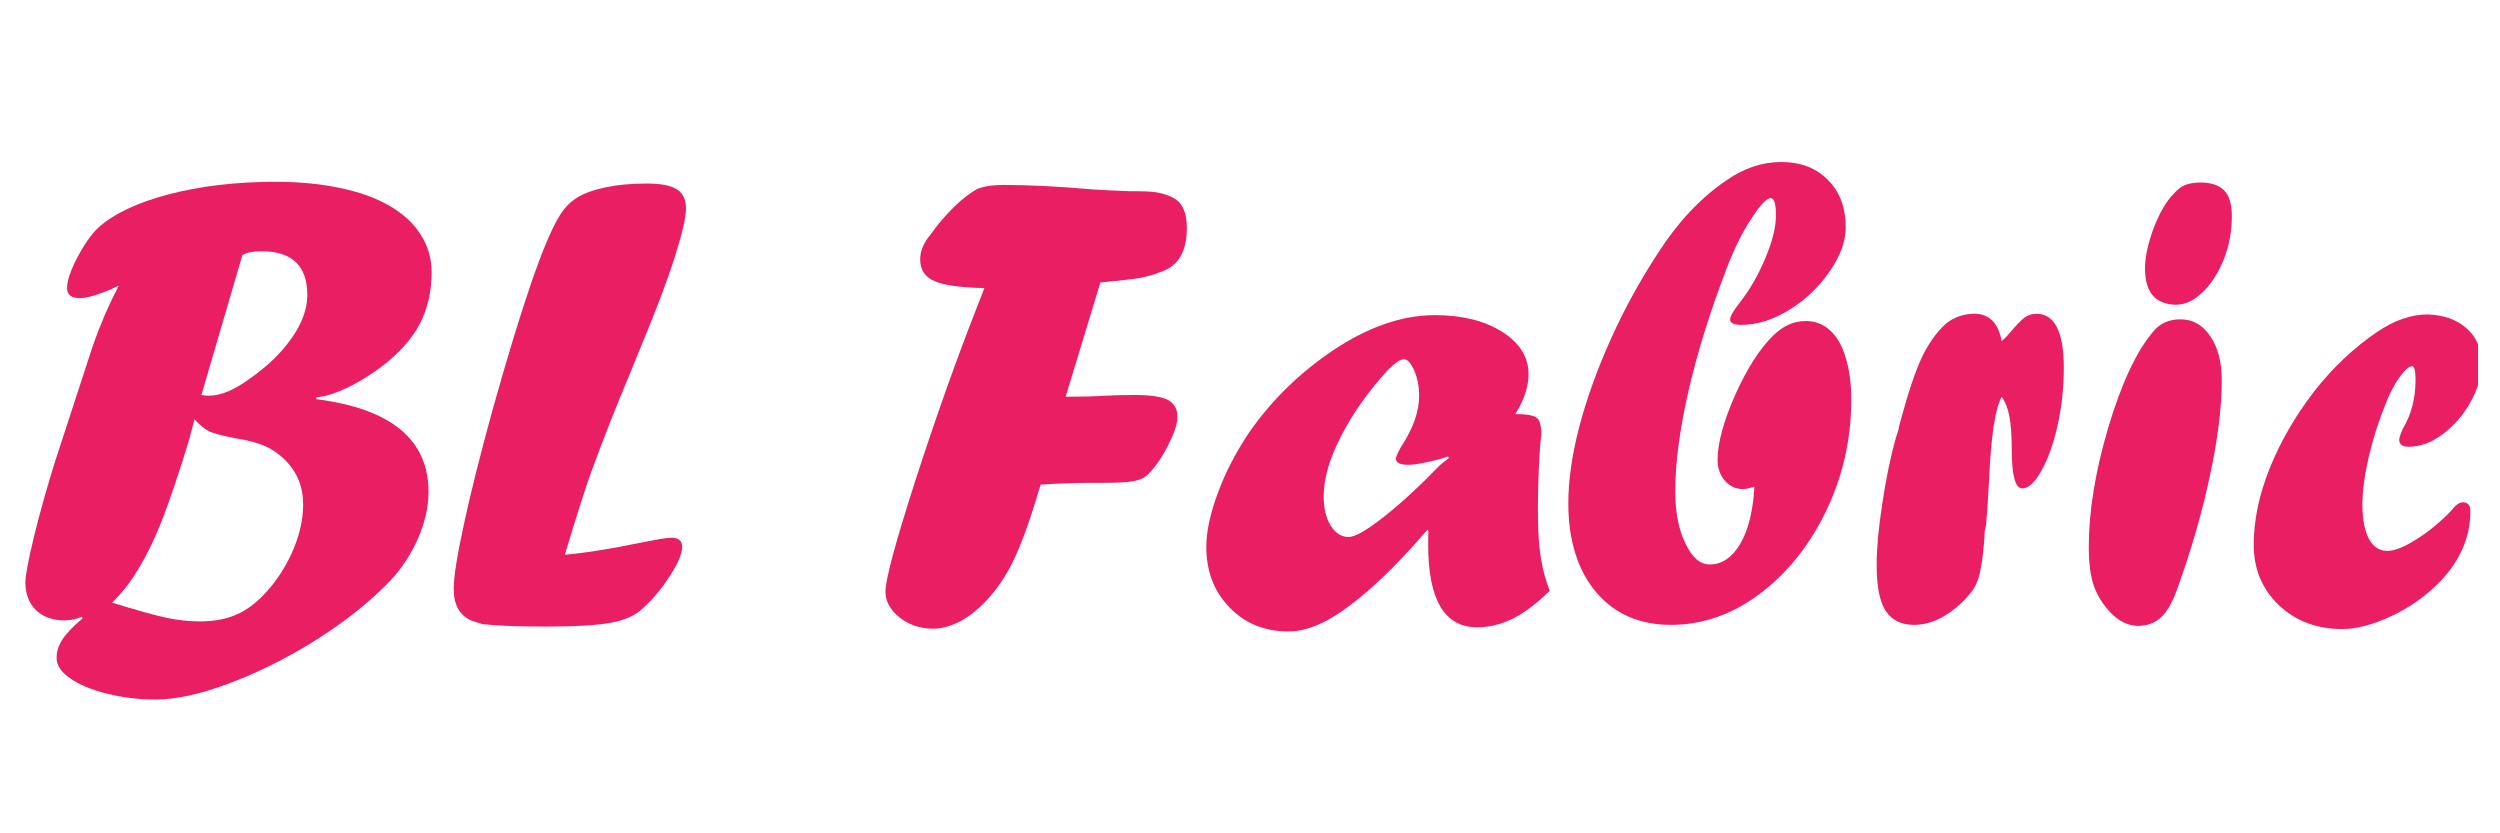 <?xml version="1.0" encoding="UTF-8"?>
<svg xmlns="http://www.w3.org/2000/svg" xmlns:xlink="http://www.w3.org/1999/xlink" width="112.5pt" height="37.5pt" viewBox="0 0 112.5 37.5" version="1.2">
<defs>
<g>
<symbol overflow="visible" id="glyph0-0">
<path style="stroke:none;" d="M 1.172 -19.625 L 13.547 -19.625 L 13.547 0 L 1.172 0 Z M 1.766 -19.047 L 1.766 -0.594 L 12.953 -0.594 L 12.953 -19.047 Z M 1.766 -19.047 "/>
</symbol>
<symbol overflow="visible" id="glyph0-1">
<path style="stroke:none;" d="M 10.391 -16.547 L 8.547 -10.25 C 8.66 -10.227 8.773 -10.219 8.891 -10.219 C 9.398 -10.219 9.988 -10.457 10.656 -10.938 C 11.5 -11.52 12.148 -12.145 12.609 -12.812 C 13.078 -13.477 13.312 -14.125 13.312 -14.75 C 13.312 -16.062 12.625 -16.719 11.25 -16.719 C 10.863 -16.719 10.578 -16.66 10.391 -16.547 Z M 8.234 -9.156 C 8.203 -9.031 8.164 -8.891 8.125 -8.734 C 8.082 -8.586 8.047 -8.445 8.016 -8.312 C 7.555 -6.789 7.141 -5.551 6.766 -4.594 C 6.391 -3.645 5.988 -2.844 5.562 -2.188 C 5.32 -1.781 4.977 -1.352 4.531 -0.906 C 5.688 -0.551 6.508 -0.32 7 -0.219 C 7.5 -0.113 7.992 -0.062 8.484 -0.062 C 9.047 -0.062 9.547 -0.145 9.984 -0.312 C 10.422 -0.477 10.832 -0.75 11.219 -1.125 C 11.781 -1.676 12.238 -2.332 12.594 -3.094 C 12.945 -3.863 13.125 -4.609 13.125 -5.328 C 13.125 -6.117 12.852 -6.785 12.312 -7.328 C 12.039 -7.598 11.738 -7.805 11.406 -7.953 C 11.082 -8.098 10.625 -8.219 10.031 -8.312 C 9.5 -8.414 9.125 -8.516 8.906 -8.609 C 8.695 -8.711 8.473 -8.895 8.234 -9.156 Z M 1.969 -7.281 L 3.656 -12.453 C 3.977 -13.379 4.367 -14.285 4.828 -15.172 C 4.785 -15.16 4.676 -15.109 4.5 -15.016 C 3.844 -14.742 3.375 -14.609 3.094 -14.609 C 2.695 -14.609 2.5 -14.758 2.5 -15.062 C 2.5 -15.375 2.648 -15.828 2.953 -16.422 C 3.266 -17.016 3.578 -17.461 3.891 -17.766 C 4.586 -18.398 5.648 -18.906 7.078 -19.281 C 8.516 -19.656 10.117 -19.844 11.891 -19.844 C 12.961 -19.844 13.93 -19.75 14.797 -19.562 C 15.672 -19.383 16.414 -19.113 17.031 -18.75 C 17.645 -18.395 18.109 -17.961 18.422 -17.453 C 18.742 -16.953 18.906 -16.391 18.906 -15.766 C 18.906 -14.891 18.723 -14.109 18.359 -13.422 C 17.992 -12.742 17.422 -12.109 16.641 -11.516 C 15.766 -10.867 14.941 -10.438 14.172 -10.219 C 14.078 -10.195 13.926 -10.172 13.719 -10.141 L 13.719 -10.062 C 17.082 -9.633 18.766 -8.242 18.766 -5.891 C 18.766 -5.422 18.688 -4.93 18.531 -4.422 C 18.375 -3.922 18.145 -3.426 17.844 -2.938 C 17.539 -2.445 17.176 -2 16.75 -1.594 C 15.844 -0.707 14.766 0.117 13.516 0.891 C 12.266 1.66 11.004 2.281 9.734 2.75 C 8.473 3.219 7.391 3.453 6.484 3.453 C 5.723 3.453 4.992 3.363 4.297 3.188 C 3.609 3.02 3.055 2.789 2.641 2.5 C 2.234 2.219 2.031 1.914 2.031 1.594 C 2.031 1.301 2.113 1.023 2.281 0.766 C 2.445 0.504 2.754 0.18 3.203 -0.203 L 3.156 -0.266 C 2.895 -0.16 2.641 -0.109 2.391 -0.109 C 1.859 -0.109 1.43 -0.258 1.109 -0.562 C 0.785 -0.875 0.625 -1.297 0.625 -1.828 C 0.625 -2.117 0.754 -2.805 1.016 -3.891 C 1.285 -4.984 1.602 -6.113 1.969 -7.281 Z M 1.969 -7.281 "/>
</symbol>
<symbol overflow="visible" id="glyph0-2">
<path style="stroke:none;" d="M 8.984 -12.344 L 8.516 -11.188 C 7.891 -9.707 7.312 -8.238 6.781 -6.781 C 6.52 -6.062 6.125 -4.82 5.594 -3.062 C 6.383 -3.125 7.453 -3.289 8.797 -3.562 C 9.66 -3.738 10.188 -3.828 10.375 -3.828 C 10.707 -3.828 10.875 -3.691 10.875 -3.422 C 10.875 -3.109 10.688 -2.664 10.312 -2.094 C 9.945 -1.52 9.535 -1.031 9.078 -0.625 C 8.754 -0.32 8.281 -0.113 7.656 0 C 7.039 0.113 6.07 0.172 4.75 0.172 C 3.508 0.172 2.555 0.133 1.891 0.062 C 1.879 0.062 1.719 0.008 1.406 -0.094 C 0.863 -0.32 0.594 -0.801 0.594 -1.531 C 0.594 -2.051 0.742 -3.008 1.047 -4.406 C 1.348 -5.812 1.785 -7.555 2.359 -9.641 C 3.66 -14.273 4.645 -17.141 5.312 -18.234 C 5.52 -18.609 5.785 -18.898 6.109 -19.109 C 6.43 -19.316 6.867 -19.477 7.422 -19.594 C 7.953 -19.707 8.57 -19.766 9.281 -19.766 C 9.926 -19.766 10.379 -19.676 10.641 -19.5 C 10.91 -19.332 11.047 -19.047 11.047 -18.641 C 11.047 -18.242 10.875 -17.504 10.531 -16.422 C 10.188 -15.348 9.672 -13.988 8.984 -12.344 Z M 8.984 -12.344 "/>
</symbol>
<symbol overflow="visible" id="glyph0-3">
<path style="stroke:none;" d=""/>
</symbol>
<symbol overflow="visible" id="glyph0-4">
<path style="stroke:none;" d="M 5 -14.219 L 5.328 -15.062 C 4.254 -15.082 3.504 -15.188 3.078 -15.375 C 2.648 -15.562 2.438 -15.891 2.438 -16.359 C 2.438 -16.723 2.586 -17.086 2.891 -17.453 C 3.223 -17.922 3.582 -18.344 3.969 -18.719 C 4.352 -19.094 4.707 -19.363 5.031 -19.531 C 5.312 -19.645 5.695 -19.703 6.188 -19.703 C 7.375 -19.703 8.719 -19.633 10.219 -19.5 C 10.57 -19.477 10.863 -19.461 11.094 -19.453 C 11.32 -19.441 11.566 -19.43 11.828 -19.422 C 12.461 -19.422 12.863 -19.406 13.031 -19.375 C 13.207 -19.352 13.414 -19.297 13.656 -19.203 C 13.82 -19.141 13.961 -19.051 14.078 -18.938 C 14.316 -18.688 14.438 -18.297 14.438 -17.766 C 14.438 -16.766 14.094 -16.125 13.406 -15.844 C 13 -15.676 12.633 -15.566 12.312 -15.516 C 11.988 -15.461 11.398 -15.395 10.547 -15.312 L 8.984 -10.172 C 9.723 -10.172 10.32 -10.188 10.781 -10.219 C 11.07 -10.238 11.516 -10.25 12.109 -10.25 C 12.805 -10.25 13.297 -10.176 13.578 -10.031 C 13.867 -9.883 14.016 -9.625 14.016 -9.25 C 14.016 -8.957 13.875 -8.535 13.594 -7.984 C 13.32 -7.441 13.023 -7.008 12.703 -6.688 C 12.547 -6.531 12.328 -6.426 12.047 -6.375 C 11.773 -6.32 11.301 -6.297 10.625 -6.297 L 10.062 -6.297 C 9.426 -6.297 8.691 -6.27 7.859 -6.219 C 7.43 -4.758 7.035 -3.645 6.672 -2.875 C 6.305 -2.102 5.859 -1.445 5.328 -0.906 C 4.961 -0.531 4.578 -0.238 4.172 -0.031 C 3.766 0.164 3.383 0.266 3.031 0.266 C 2.445 0.266 1.941 0.098 1.516 -0.234 C 1.086 -0.578 0.875 -0.969 0.875 -1.406 C 0.875 -1.945 1.328 -3.625 2.234 -6.438 C 3.148 -9.258 4.07 -11.852 5 -14.219 Z M 5 -14.219 "/>
</symbol>
<symbol overflow="visible" id="glyph0-5">
<path style="stroke:none;" d="M 11.469 -7.484 L 11.188 -7.391 C 10.5 -7.203 10 -7.109 9.688 -7.109 C 9.312 -7.109 9.125 -7.203 9.125 -7.391 C 9.125 -7.461 9.203 -7.641 9.359 -7.922 C 9.898 -8.734 10.172 -9.5 10.172 -10.219 C 10.172 -10.633 10.098 -11.008 9.953 -11.344 C 9.805 -11.688 9.648 -11.859 9.484 -11.859 C 9.328 -11.859 9.086 -11.695 8.766 -11.375 C 7.879 -10.406 7.176 -9.41 6.656 -8.391 C 6.133 -7.379 5.875 -6.477 5.875 -5.688 C 5.875 -5.156 5.977 -4.719 6.188 -4.375 C 6.406 -4.031 6.676 -3.859 7 -3.859 C 7.281 -3.859 7.801 -4.156 8.562 -4.75 C 9.32 -5.344 10.176 -6.129 11.125 -7.109 L 11.516 -7.422 Z M 10.594 -4.188 L 10.594 -4.125 L 10.547 -4.188 C 9.648 -3.145 8.828 -2.289 8.078 -1.625 C 7.336 -0.957 6.656 -0.453 6.031 -0.109 C 5.406 0.223 4.828 0.391 4.297 0.391 C 3.223 0.391 2.336 0.031 1.641 -0.688 C 0.941 -1.406 0.594 -2.316 0.594 -3.422 C 0.594 -4.098 0.766 -4.898 1.109 -5.828 C 1.453 -6.766 1.926 -7.68 2.531 -8.578 C 3.539 -10.023 4.805 -11.258 6.328 -12.281 C 7.898 -13.32 9.414 -13.844 10.875 -13.844 C 12.102 -13.844 13.113 -13.594 13.906 -13.094 C 14.695 -12.594 15.094 -11.957 15.094 -11.188 C 15.094 -10.625 14.895 -10.023 14.5 -9.391 C 15.008 -9.391 15.332 -9.332 15.469 -9.219 C 15.602 -9.113 15.672 -8.859 15.672 -8.453 C 15.672 -8.492 15.648 -8.297 15.609 -7.859 C 15.547 -6.91 15.516 -6.023 15.516 -5.203 C 15.516 -4.773 15.52 -4.445 15.531 -4.219 C 15.539 -4 15.555 -3.742 15.578 -3.453 C 15.609 -3.172 15.641 -2.945 15.672 -2.781 C 15.754 -2.32 15.879 -1.875 16.047 -1.438 C 15.473 -0.875 14.922 -0.457 14.391 -0.188 C 13.867 0.07 13.332 0.203 12.781 0.203 C 11.312 0.203 10.578 -1.035 10.578 -3.516 C 10.578 -3.797 10.582 -4.02 10.594 -4.188 Z M 10.594 -4.188 "/>
</symbol>
<symbol overflow="visible" id="glyph0-6">
<path style="stroke:none;" d="M 9.016 -6.125 C 8.773 -6.051 8.609 -6.016 8.516 -6.016 C 8.18 -6.016 7.906 -6.141 7.688 -6.391 C 7.469 -6.641 7.359 -6.953 7.359 -7.328 C 7.359 -8.086 7.625 -9.066 8.156 -10.266 C 8.695 -11.461 9.266 -12.348 9.859 -12.922 C 10.297 -13.359 10.785 -13.578 11.328 -13.578 C 11.754 -13.578 12.117 -13.438 12.422 -13.156 C 12.734 -12.875 12.969 -12.461 13.125 -11.922 C 13.289 -11.391 13.375 -10.77 13.375 -10.062 C 13.375 -8.281 13 -6.609 12.25 -5.047 C 11.5 -3.484 10.5 -2.234 9.25 -1.297 C 8.008 -0.367 6.676 0.094 5.25 0.094 C 4.32 0.094 3.508 -0.125 2.812 -0.562 C 2.125 -1.008 1.586 -1.645 1.203 -2.469 C 0.828 -3.301 0.641 -4.266 0.641 -5.359 C 0.641 -6.398 0.805 -7.562 1.141 -8.844 C 1.484 -10.133 1.957 -11.445 2.562 -12.781 C 3.164 -14.125 3.883 -15.43 4.719 -16.703 C 5.602 -18.066 6.613 -19.133 7.75 -19.906 C 8.539 -20.457 9.363 -20.734 10.219 -20.734 C 11.102 -20.734 11.805 -20.461 12.328 -19.922 C 12.859 -19.391 13.125 -18.68 13.125 -17.797 C 13.125 -17.16 12.879 -16.492 12.391 -15.797 C 11.91 -15.098 11.305 -14.523 10.578 -14.078 C 9.848 -13.629 9.129 -13.406 8.422 -13.406 C 8.086 -13.406 7.922 -13.488 7.922 -13.656 C 7.922 -13.789 8.062 -14.035 8.344 -14.391 C 8.801 -14.973 9.188 -15.641 9.5 -16.391 C 9.82 -17.141 9.984 -17.789 9.984 -18.344 C 9.984 -18.852 9.906 -19.109 9.75 -19.109 C 9.562 -19.109 9.266 -18.789 8.859 -18.156 C 8.453 -17.531 8.094 -16.805 7.781 -15.984 C 7.031 -14.035 6.453 -12.18 6.047 -10.422 C 5.648 -8.66 5.453 -7.16 5.453 -5.922 C 5.453 -4.992 5.602 -4.211 5.906 -3.578 C 6.207 -2.941 6.57 -2.625 7 -2.625 C 7.551 -2.625 8.008 -2.93 8.375 -3.547 C 8.738 -4.16 8.953 -5.02 9.016 -6.125 Z M 9.016 -6.125 "/>
</symbol>
<symbol overflow="visible" id="glyph0-7">
<path style="stroke:none;" d="M 5.625 -4.391 L 5.562 -4.094 C 5.562 -3.938 5.547 -3.703 5.516 -3.391 C 5.473 -2.922 5.414 -2.535 5.344 -2.234 C 5.281 -1.941 5.18 -1.695 5.047 -1.5 C 4.91 -1.301 4.727 -1.094 4.5 -0.875 C 3.801 -0.227 3.098 0.094 2.391 0.094 C 1.816 0.094 1.391 -0.113 1.109 -0.531 C 0.836 -0.957 0.703 -1.645 0.703 -2.594 C 0.703 -3.332 0.785 -4.25 0.953 -5.344 C 1.117 -6.445 1.32 -7.438 1.562 -8.312 L 1.688 -8.688 C 1.688 -8.738 1.711 -8.859 1.766 -9.047 C 2.117 -10.348 2.441 -11.312 2.734 -11.938 C 3.035 -12.57 3.398 -13.082 3.828 -13.469 C 4.203 -13.758 4.625 -13.906 5.094 -13.906 C 5.77 -13.906 6.18 -13.492 6.328 -12.672 C 6.461 -12.785 6.594 -12.922 6.719 -13.078 C 7 -13.41 7.211 -13.629 7.359 -13.734 C 7.516 -13.848 7.691 -13.906 7.891 -13.906 C 8.711 -13.906 9.125 -13.094 9.125 -11.469 C 9.125 -10.57 9.031 -9.707 8.844 -8.875 C 8.656 -8.039 8.41 -7.359 8.109 -6.828 C 7.816 -6.305 7.531 -6.047 7.25 -6.047 C 6.938 -6.047 6.781 -6.645 6.781 -7.844 C 6.781 -8.469 6.742 -8.957 6.672 -9.312 C 6.598 -9.676 6.484 -9.961 6.328 -10.172 C 6.035 -9.629 5.848 -8.398 5.766 -6.484 C 5.703 -5.367 5.656 -4.672 5.625 -4.391 Z M 5.625 -4.391 "/>
</symbol>
<symbol overflow="visible" id="glyph0-8">
<path style="stroke:none;" d="M 2.859 0.141 C 2.43 0.109 2.039 -0.086 1.688 -0.453 C 1.332 -0.828 1.078 -1.238 0.922 -1.688 C 0.773 -2.133 0.703 -2.711 0.703 -3.422 C 0.703 -5.004 0.992 -6.789 1.578 -8.781 C 2.172 -10.77 2.844 -12.207 3.594 -13.094 C 3.895 -13.469 4.305 -13.656 4.828 -13.656 C 5.391 -13.656 5.836 -13.398 6.172 -12.891 C 6.516 -12.391 6.688 -11.727 6.688 -10.906 C 6.688 -9.688 6.508 -8.258 6.156 -6.625 C 5.812 -4.988 5.32 -3.289 4.688 -1.531 C 4.438 -0.812 4.129 -0.332 3.766 -0.094 C 3.516 0.062 3.223 0.141 2.891 0.141 Z M 4.594 -14.312 C 3.688 -14.344 3.234 -14.883 3.234 -15.938 C 3.234 -16.457 3.363 -17.066 3.625 -17.766 C 3.895 -18.461 4.195 -18.977 4.531 -19.312 C 4.695 -19.5 4.867 -19.629 5.047 -19.703 C 5.234 -19.773 5.461 -19.812 5.734 -19.812 C 6.211 -19.812 6.566 -19.691 6.797 -19.453 C 7.023 -19.223 7.141 -18.836 7.141 -18.297 C 7.141 -17.609 7.02 -16.961 6.781 -16.359 C 6.539 -15.754 6.223 -15.258 5.828 -14.875 C 5.441 -14.5 5.039 -14.312 4.625 -14.312 Z M 4.594 -14.312 "/>
</symbol>
<symbol overflow="visible" id="glyph0-9">
<path style="stroke:none;" d="M 8.625 -13.875 C 9.352 -13.844 9.93 -13.629 10.359 -13.234 C 10.797 -12.848 11.016 -12.32 11.016 -11.656 C 11.016 -11.082 10.848 -10.504 10.516 -9.922 C 10.191 -9.336 9.773 -8.859 9.266 -8.484 C 8.766 -8.109 8.258 -7.922 7.75 -7.922 C 7.457 -7.922 7.312 -8.023 7.312 -8.234 C 7.312 -8.316 7.367 -8.488 7.484 -8.75 C 7.859 -9.375 8.047 -10.102 8.047 -10.938 C 8.047 -11.344 7.992 -11.547 7.891 -11.547 C 7.754 -11.547 7.562 -11.375 7.312 -11.031 C 7.07 -10.688 6.863 -10.281 6.688 -9.812 C 6.383 -9.07 6.133 -8.285 5.938 -7.453 C 5.75 -6.617 5.656 -5.91 5.656 -5.328 C 5.656 -4.68 5.75 -4.172 5.938 -3.797 C 6.133 -3.422 6.414 -3.234 6.781 -3.234 C 7.102 -3.234 7.535 -3.406 8.078 -3.75 C 8.629 -4.094 9.148 -4.52 9.641 -5.031 C 9.836 -5.289 10.016 -5.422 10.172 -5.422 C 10.398 -5.422 10.516 -5.289 10.516 -5.031 C 10.516 -3.852 10.051 -2.785 9.125 -1.828 C 8.5 -1.191 7.773 -0.68 6.953 -0.297 C 6.129 0.086 5.395 0.281 4.75 0.281 C 3.602 0.281 2.648 -0.078 1.891 -0.797 C 1.141 -1.516 0.766 -2.422 0.766 -3.516 C 0.766 -4.609 1.004 -5.754 1.484 -6.953 C 1.973 -8.16 2.633 -9.305 3.469 -10.391 C 4.312 -11.473 5.266 -12.375 6.328 -13.094 C 7.098 -13.613 7.848 -13.875 8.578 -13.875 Z M 8.625 -13.875 "/>
</symbol>
</g>
<clipPath id="clip1">
  <path d="M 101 14 L 111.512 14 L 111.512 29 L 101 29 Z M 101 14 "/>
</clipPath>
</defs>
<g id="surface1">
<g style="fill:rgb(91.37%,11.76%,38.82%);fill-opacity:1;">
  <use xlink:href="#glyph0-1" x="0.517" y="28.025"/>
</g>
<g style="fill:rgb(91.37%,11.76%,38.82%);fill-opacity:1;">
  <use xlink:href="#glyph0-2" x="19.823" y="28.025"/>
</g>
<g style="fill:rgb(91.37%,11.76%,38.82%);fill-opacity:1;">
  <use xlink:href="#glyph0-3" x="31.15" y="28.025"/>
</g>
<g style="fill:rgb(91.37%,11.76%,38.82%);fill-opacity:1;">
  <use xlink:href="#glyph0-4" x="38.97" y="28.025"/>
</g>
<g style="fill:rgb(91.37%,11.76%,38.82%);fill-opacity:1;">
  <use xlink:href="#glyph0-5" x="53.69" y="28.025"/>
</g>
<g style="fill:rgb(91.37%,11.76%,38.82%);fill-opacity:1;">
  <use xlink:href="#glyph0-6" x="69.933" y="28.025"/>
</g>
<g style="fill:rgb(91.37%,11.76%,38.82%);fill-opacity:1;">
  <use xlink:href="#glyph0-7" x="83.747" y="28.025"/>
</g>
<g style="fill:rgb(91.37%,11.76%,38.82%);fill-opacity:1;">
  <use xlink:href="#glyph0-8" x="93.292" y="28.025"/>
</g>
<g clip-path="url(#clip1)" clip-rule="nonzero">
<g style="fill:rgb(91.37%,11.76%,38.82%);fill-opacity:1;">
  <use xlink:href="#glyph0-9" x="100.652" y="28.025"/>
</g>
</g>
</g>
</svg>
